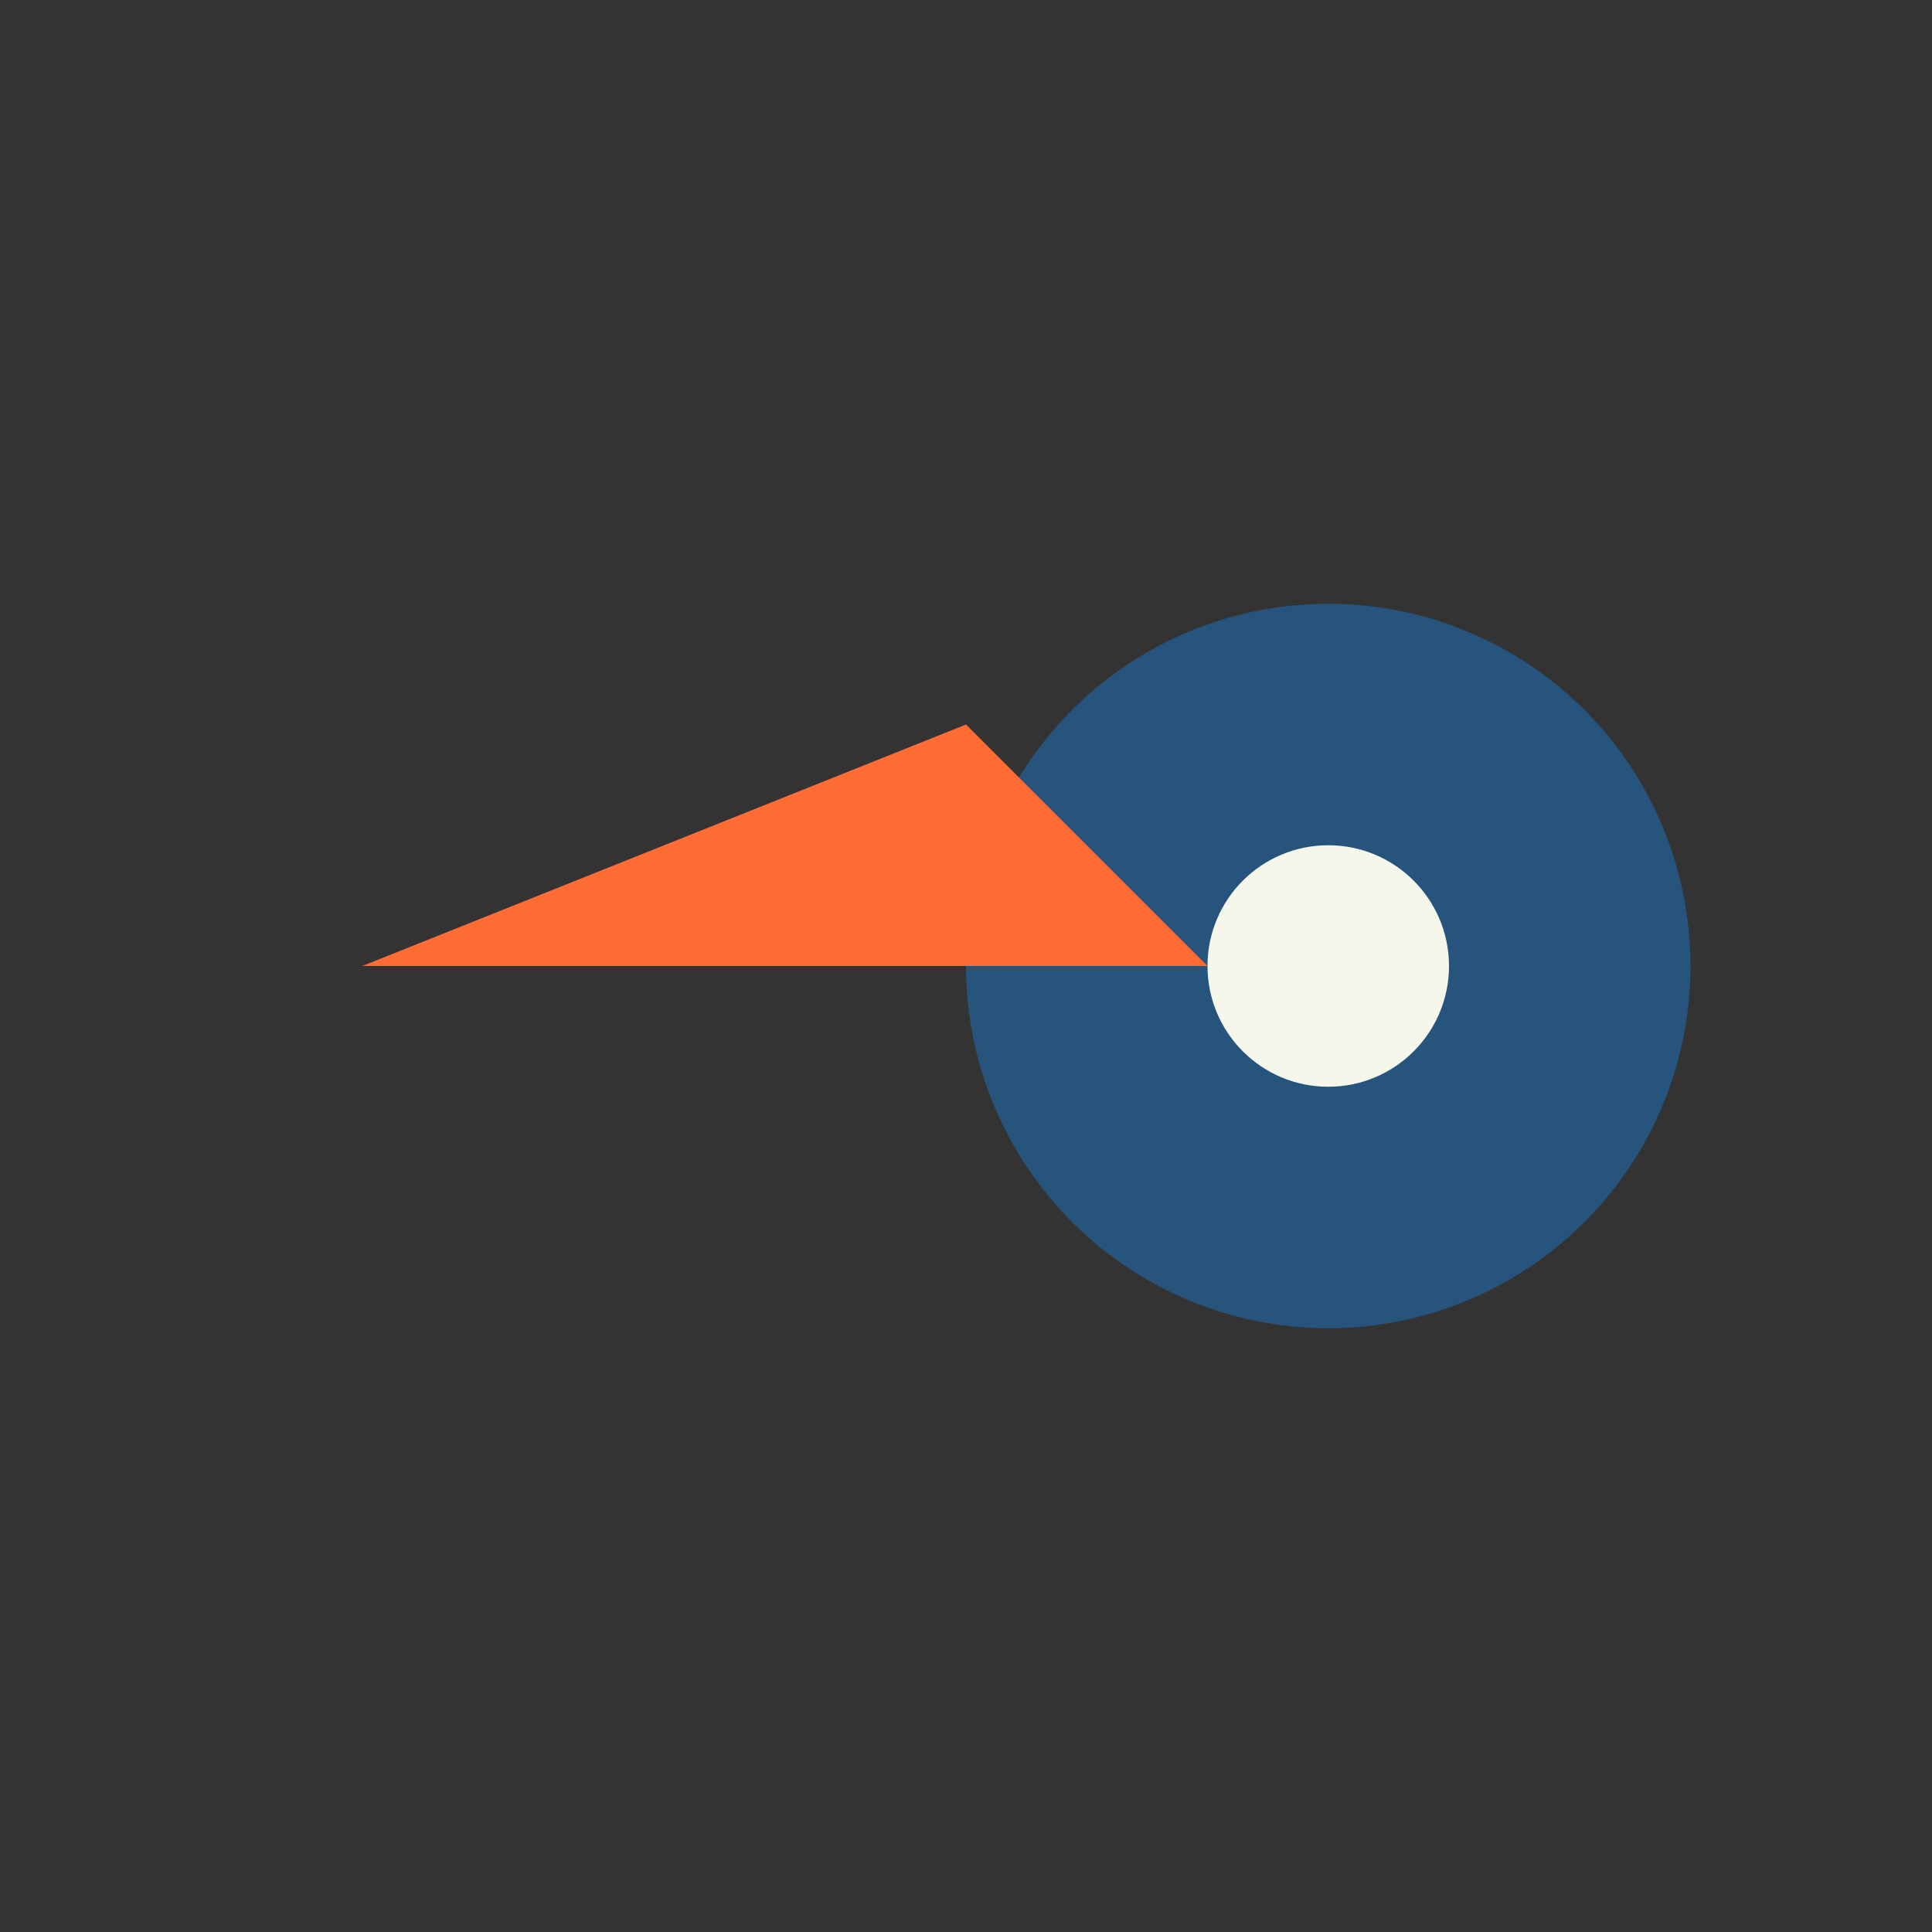 <?xml version="1.0" encoding="UTF-8"?>
<svg xmlns="http://www.w3.org/2000/svg" viewBox="0 0 32 32" width="32" height="32"><rect x="0" y="0" width="32" height="32" fill="#333333" stroke="none"/><circle fill="#26547C" cx="22" cy="16" r="6"/><path fill="#FF6B35" d="M6 16h14l-4-4m0 8l4-4"/><circle fill="#F6F7EB" cx="22" cy="16" r="2"/></svg>